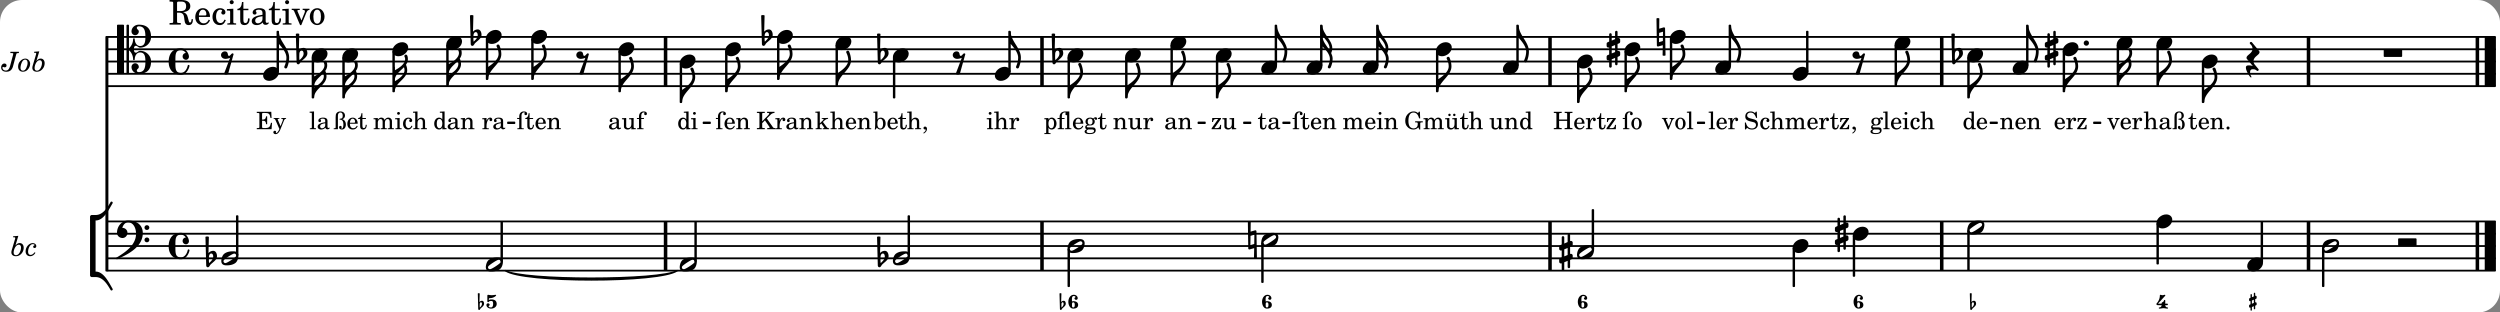 <svg xmlns="http://www.w3.org/2000/svg" xmlns:xlink="http://www.w3.org/1999/xlink" width="1192.8" height="149.1" viewBox="0 0 568 71"><rect x="0" y="0" width="568" height="71" fill="#808080" stroke="none"/><rect width="100%" height="100%" fill="#fff" rx="5"/><defs><path id="a" d="M1.766-1.281c-.47 0-.016-1.016-.97-1.016-.468 0-.858.36-.858.828 0 .5.453.86.984.86.36 0 .703-.094 1.062-.22L.61 2.798c.141.11.313.156.47.156a.7.7 0 0 0 .468-.156l1.25-4.5c-.047-.078-.14-.156-.25-.156-.25 0-.531.578-.781.578m0 0"/><path id="d" d="M1.203 8.016c0 .203.172.343.344.343a.32.32 0 0 0 .297-.187c.297-.719.468-1.5.468-2.281C2.313 3.703 0 2.17 0 0h-.281v2.797H0c.719.828 1.688 1.984 1.688 3.094 0 1.187-.485 1.968-.485 2.125m0 0"/><path id="e" d="M.578-.406v1.61l-.328.124a.41.41 0 0 0-.25.375v.469a.4.4 0 0 0 .406.39c.078 0 .125-.015.172-.03v1.374a.28.28 0 0 0 .281.281c.157 0 .297-.125.297-.28v-1.61l.766-.328v1.375c0 .172.14.297.297.297s.265-.125.265-.297V1.75l.344-.156a.39.39 0 0 0 .25-.36V.766c0-.22-.203-.391-.406-.391-.078 0-.125.016-.188.031v-1.61l.344-.124a.43.43 0 0 0 .25-.375v-.469c0-.219-.203-.39-.406-.39-.078 0-.125.015-.188.03v-1.374c0-.156-.109-.281-.265-.281s-.297.125-.297.28v1.61l-.766.328v-1.375A.297.297 0 0 0 .86-3.64c-.156 0-.28.125-.28.297v1.594l-.329.156c-.156.047-.25.203-.25.36v.468a.4.4 0 0 0 .406.391c.078 0 .125-.016.172-.031m1.344-.547V.64l-.766.312V-.64Zm0 0"/><path id="f" d="M2.219-1.594C1.109-1.594 0-.64 0 .375c0 .719.563 1.219 1.375 1.219 1.11 0 2.219-.953 2.219-1.969 0-.719-.563-1.219-1.375-1.219m0 0"/><path id="s" d="M.406-.328c.016-.39.188-.766.532-.766.296 0 .437.344.437.688 0 .61-.484 1.062-.922 1.484A3.3 3.3 0 0 1 .391.391V.28Zm-.625 1.937c0 .22.157.422.36.422.343 0 .422-.406.656-.64C1.39.813 2.234.344 2.234-.484c0-.61-.296-1.22-.843-1.22a1.41 1.41 0 0 0-1.094.517L.39-4.876A.85.85 0 0 0 0-4.969a.85.85 0 0 0-.39.094Zm0 0"/><path id="t" d="M3.375-.656a.4.4 0 0 1-.11.281C3-.047 1.329 1.078.923 1.078A.42.42 0 0 1 .5.656C.5.562.547.453.61.375.89.047 2.546-1.078 2.952-1.078a.42.42 0 0 1 .422.422m-.719-.938c-.484 0-1.25.047-1.89.485C.109-.672 0 .359 0 .594c0 1 .89 1 1.234 1 .47 0 1.25-.047 1.891-.485.656-.437.766-1.468.766-1.703 0-1-.891-1-1.235-1m0 0"/><path id="u" d="M1.875-7.516c0 .141.469.797.469 1.829 0 1.203-1.328 2.218-2.344 2.89h-.281V0H0c0-2.266 2.969-3.422 2.969-5.687 0-.688-.172-1.375-.438-2a.34.34 0 0 0-.297-.172c-.171 0-.359.14-.359.343m0 0"/><path id="A" d="M1.203 9.406c0 .203.172.344.344.344.125 0 .234-.047.297-.172.297-.64.468-1.328.468-2.015 0-.47-.14-.891-.328-1.297.157-.328.25-.72.25-1.078C2.234 3.218 0 1.967 0 0h-.281v5.578H0V4.75c.719.734 1.688 1.781 1.688 2.813 0 1.046-.485 1.703-.485 1.843m.375-3.844C.906 4.548 0 3.61 0 2.376c.703.75 1.625 1.781 1.625 2.813q0 .188-.047.375m0 0"/><path id="E" d="M-.094-4.187 0 1.952c0 .125.11.219.234.219.016 0 .032.015.063 0l1.047-.297-.047 2.313a.6.6 0 0 0 .328.093.67.67 0 0 0 .344-.093l-.11-6.141c0-.125-.109-.219-.234-.219-.016 0-.031-.015-.062 0L.53-1.875l.031-2.312a.615.615 0 0 0-.656 0m1.485 3L1.359.922l-.875.265.032-2.109Zm0 0"/><path id="G" d="M3.984 0c.11 0 .204-.094.204-.203v-1.344a.207.207 0 0 0-.204-.203H.204A.207.207 0 0 0 0-1.547v1.344C0-.093.094 0 .203 0Zm0 0"/><path id="I" d="M0-2.297v-.219C0-3.812 1.203-4.578 2.078-5.5c.078.219.125.453.125.688C2.203-3.734.953-2.86 0-2.297m2.172-5.719c0 .125.172.313.172.688 0 1.11-1.328 1.984-2.344 2.531v-.781h-.281V0H0c0-2 2.813-2.812 2.813-4.812 0-.422-.094-.86-.282-1.25.266-.36.438-.782.438-1.266 0-.219-.031-1.031-.438-1.031a.35.35 0 0 0-.36.343m0 0"/><path id="L" d="M0 0a.593.593 0 1 0 1.187 0A.593.593 0 0 0 0 0m0 0"/><path id="N" d="M-.156-.844c0 .094.031.203.125.297L1.28 1.016A3.4 3.4 0 0 0 .375.875c-.469 0-.672.125-.672.516 0 .78.953 2.234 1.14 2.234A.134.134 0 0 0 .97 3.5c0-.062-.313-.406-.313-1.047 0-.484.172-.703.672-.703.688 0 .797.39 1 .39a.29.29 0 0 0 .281-.28c0-.048-.03-.11-.078-.173L1.75.75a1.27 1.27 0 0 1-.312-.828c0-1.078 1.359-1.39 1.359-2.047a.47.47 0 0 0-.11-.297L1.064-4.375a.28.28 0 0 0-.204-.078c-.14 0-.28.125-.28.266 0 .046.03.109.062.171l.265.282c.203.234.297.547.297.828 0 1.078-1.36 1.39-1.36 2.062m0 0"/><path id="R" d="M6.25 1.39c0 .313.234.548.547.548a.543.543 0 0 0 .547-.547.54.54 0 0 0-.547-.532.53.53 0 0 0-.547.532m0-2.78a.53.53 0 0 0 .547.53.54.54 0 0 0 .547-.53.543.543 0 0 0-.547-.548.534.534 0 0 0-.547.547M2.547-3C1.094-3 0-1.703 0-.219 0 .453.578.97 1.25.97c.625 0 1.125-.531 1.125-1.188 0-.61-.516-1.11-1.125-1.11h-.047c.219-.718.656-1.25 1.344-1.25 1.156 0 1.781 1.282 1.781 2.579 0 2.5-2.281 4.14-4.469 5.438-.047.046-.078.109-.078.14 0 .125.11.219.219.219a.2.2 0 0 0 .14-.063C2.954 4.5 5.86 2.797 5.86-.14 5.86-1.984 4.5-3 2.546-3m0 0"/><path id="S" d="M2.797-3C.203-3 0-.719 0 0c0 2.063 1.219 3 2.797 3C4.234 3 4.734 1.172 4.734.984c0-.125-.093-.218-.203-.218a.2.2 0 0 0-.203.172c-.187.843-.719 1.64-1.531 1.64-1.203 0-1.266-.86-1.266-2.172v-.812c0-1.313.063-2.172 1.266-2.172.469 0 .844.25 1.11.64-.454.016-.735.391-.735.782 0 .515.453.765.765.765.36 0 .672-.328.672-.718C4.61-1.641 4.063-3 2.797-3m0 0"/><path id="ab" d="M4.875-3.672a.25.25 0 0 0-.219.14C3.844-2.124 2.86-.624 1.281-.624h-.86A.42.42 0 0 0 0-.203v.828h1.281c1.782 0 2.922-2.312 3.828-3.89.032-.047.047-.079.047-.126a.28.28 0 0 0-.281-.28m0 0"/><path id="ac" d="M5.156 3.39c0-.046-.015-.078-.047-.124C4.203 1.688 3.063-.625 1.281-.625H0v.828a.42.42 0 0 0 .422.422h.86c1.577 0 2.562 1.5 3.374 2.906.047.094.14.14.219.14a.28.28 0 0 0 .281-.28m0 0"/><path id="ah" d="M3.984 1.75c.11 0 .204-.094.204-.203V.203A.207.207 0 0 0 3.984 0H.204A.207.207 0 0 0 0 .203v1.344c0 .11.094.203.203.203Zm0 0"/><path id="ai" d="M3.844 0c0-.234 0-.781.453-.781.312 0 .578.422.937.422 1.375 0 2.5-1.078 2.5-2.438 0-1.844-.937-2.781-2.78-2.781-.891 0-1.657.656-1.657 1.547 0 .453.375.843.828.843s.828-.39.828-.843c0-.407-.453-.438-.453-.844 0-.203.219-.328.453-.328 1.266 0 1.5.984 1.5 2.406 0 1.203-.172 2.063-1.219 2.063-.75 0-1.203-.75-1.203-1.563a.19.19 0 0 0-.187-.187.19.19 0 0 0-.188.187c0 .797-.344 1.547-.937 2.078V-5.39a.18.18 0 0 0-.188-.187H2.36c-.109 0-.203.078-.203.187V5.391c0 .109.094.187.203.187h.172a.18.18 0 0 0 .188-.187V.219c.594.531.937 1.281.937 2.078 0 .11.094.187.188.187a.19.19 0 0 0 .187-.187c0-.813.453-1.563 1.203-1.563 1.047 0 1.22.86 1.22 2.063 0 1.422-.235 2.406-1.5 2.406-.235 0-.454-.125-.454-.328 0-.406.453-.437.453-.844 0-.453-.375-.843-.828-.843s-.828.39-.828.843c0 .89.765 1.547 1.656 1.547 1.844 0 2.781-.937 2.781-2.781 0-1.36-1.125-2.438-2.5-2.438-.359 0-.625.422-.937.422-.453 0-.453-.547-.453-.781M1.39 5.578c.109 0 .203-.078.203-.187V-5.391c0-.109-.094-.187-.203-.187H.203c-.11 0-.203.078-.203.187V5.391c0 .109.094.187.203.187Zm0 0"/><path id="b" d="m1.094-2.547-.953.063v.234h.203c.203 0 .234.031.234.266v1.562c0 .094-.015.125-.031.14-.031.063-.14.079-.375.079H.14V0h1.39v-.203h-.015c-.375 0-.422-.031-.422-.234v-.797c0-.282.031-.516.093-.641.125-.25.36-.422.594-.422.157 0 .313.078.39.188.095.125.126.28.126.547v1.14c0 .094-.016.125-.031.14-.047.063-.157.079-.391.079h-.016V0H3.25v-.203h-.031c-.36 0-.406-.031-.406-.234v-1.094c0-.39-.016-.5-.11-.672-.14-.266-.422-.422-.75-.422-.344 0-.625.156-.86.516Zm0 0"/><path id="c" d="M2.547-1.234c0-.813-.469-1.391-1.125-1.391-.703 0-1.234.594-1.234 1.422 0 .766.5 1.281 1.234 1.281.531 0 .89-.25 1.125-.765l-.188-.11c-.234.422-.468.578-.828.578-.281 0-.484-.11-.625-.36-.094-.155-.14-.359-.14-.655ZM.78-1.47c0-.172.016-.281.078-.437.11-.328.282-.485.547-.485.328 0 .547.282.547.735 0 .14-.047.187-.219.187Zm0 0"/><path id="g" d="M1.078-.406c-.312 0-.328-.016-.39-.047C.656-.47.625-.531.625-.593c0-.173.14-.235.516-.25.515-.016.593-.016.78-.11.329-.14.5-.422.5-.781a.8.8 0 0 0-.187-.547c.094-.094.141-.125.188-.125.015 0 .047.015.047.078.031.125.11.203.25.203s.25-.125.25-.266c0-.187-.156-.312-.36-.312-.187 0-.28.047-.53.281a1.07 1.07 0 0 0-.673-.203c-.656 0-1.078.36-1.078.906 0 .313.172.594.453.735-.36.078-.515.234-.515.547 0 .234.109.375.359.468-.328.125-.5.297-.5.516 0 .172.11.312.281.406.219.11.485.156.875.156.907 0 1.36-.28 1.36-.859 0-.281-.125-.5-.313-.578C2.172-.391 2-.406 1.625-.406Zm.313-1.985c.343 0 .53.235.53.657s-.202.687-.546.687-.547-.266-.547-.672c0-.437.203-.672.563-.672M1.344.063c.453 0 .484 0 .562.015.235.016.36.14.36.313 0 .312-.36.5-.97.5C.845.89.579.75.579.5c0-.172.094-.297.36-.437Zm0 0"/><path id="h" d="m1.11-4.031-1 .062v.235h.265c.203 0 .234.03.234.265v3.047c-.015.094-.015.125-.046.14-.032.063-.141.079-.375.079H.156V0h1.407v-.203H1.53c-.36 0-.422-.031-.422-.234Zm0 0"/><path id="i" d="m1.125-2.547-1.031.063v.234h.281c.203 0 .234.031.234.266v1.562c0 .094 0 .125-.03.14-.032.063-.141.079-.376.079H.172V0h1.406v-.203h-.031c-.375 0-.422-.031-.422-.234Zm-.25-1.36a.317.317 0 0 0-.328.313c0 .172.14.313.312.313.188 0 .329-.14.329-.313a.313.313 0 0 0-.313-.312m0 0"/><path id="j" d="M2.11-.797c-.172.39-.36.547-.641.547-.438 0-.703-.406-.703-1.047 0-.656.265-1.094.672-1.094.156 0 .296.079.296.157 0 .015 0 .03-.03.062-.079.11-.11.172-.11.25 0 .188.14.313.328.313.203 0 .344-.157.344-.375 0-.375-.375-.641-.86-.641-.718 0-1.218.578-1.218 1.39 0 .782.468 1.313 1.14 1.313.484 0 .766-.219 1-.797Zm0 0"/><path id="k" d="M1.094-4.031.078-3.97v.235h.266c.203 0 .234.03.234.265v3.063c0 .078-.015.11-.031.125-.031.062-.14.078-.375.078H.14V0h1.39v-.203h-.015c-.375 0-.422-.031-.422-.234v-.797c0-.282.031-.516.093-.641.125-.25.36-.422.594-.422.157 0 .313.078.39.188.095.125.126.28.126.562v1.14c0 .079-.016.11-.031.126-.047.062-.157.078-.391.078h-.016V0H3.25v-.203h-.031c-.36 0-.406-.031-.406-.234v-1.094c0-.39-.016-.5-.11-.672-.14-.281-.422-.422-.75-.422-.344 0-.61.156-.86.516Zm0 0"/><path id="m" d="M2.984-3.984h-.203l-.219.328c-.265-.25-.609-.375-1-.375-.718 0-1.187.453-1.187 1.14 0 .594.297.891 1.094 1.11l.515.125c.407.11.454.11.563.203.172.125.25.297.25.516a.67.67 0 0 1-.25.546c-.172.157-.36.22-.656.22-.407 0-.688-.126-.953-.407-.22-.25-.344-.516-.422-.938H.28L.297.047h.219l.25-.375c.359.297.656.406 1.14.406.813 0 1.328-.469 1.328-1.203 0-.344-.109-.625-.328-.828-.156-.14-.375-.234-.812-.344l-.578-.156c-.485-.125-.72-.344-.72-.672 0-.375.313-.64.782-.64.375 0 .688.156.906.468.157.235.266.453.329.735h.234Zm0 0"/><path id="n" d="m1.094-2.547-.969.063v.234h.219c.219 0 .234.031.234.266v1.562c0 .094 0 .125-.031.14-.031.063-.14.079-.375.079H.156V0h1.375v-.203h-.015c-.36 0-.422-.031-.422-.234v-1.016c0-.484.281-.844.625-.844.312 0 .468.219.468.672v1.219c0 .062 0 .11-.03.125-.032.062-.141.078-.376.078H1.75V0h1.39v-.203h-.015c-.375 0-.422-.031-.422-.234v-.97c0-.546.25-.89.64-.89.298 0 .454.235.454.735v1.14c0 .078 0 .125-.031.14-.032.063-.141.079-.375.079h-.032V0H4.75v-.203h-.031c-.36 0-.407-.031-.407-.234v-1.235c0-.344-.03-.469-.171-.64a.8.8 0 0 0-.641-.313c-.36 0-.625.156-.86.547a.76.76 0 0 0-.75-.547c-.343 0-.577.156-.796.5Zm0 0"/><path id="o" d="m1.078-2.547-.969.063v.234h.235c.203 0 .234.031.234.266v1.562c-.015.094-.015.125-.031.14C.5-.218.39-.202.157-.202H.14V0h1.453v-.203H1.5c-.375 0-.422-.031-.422-.234v-.297c.016-.907.344-1.61.766-1.641a.34.34 0 0 0-.094.25c0 .172.125.297.297.297.203 0 .328-.14.328-.36 0-.265-.187-.437-.469-.437-.343 0-.64.266-.828.75Zm0 0"/><path id="p" d="M1.063-2.547v-1.078h-.22c-.062.703-.296 1.063-.75 1.094v.219h.454v1.39c0 .39.015.516.062.64.094.235.313.36.625.36.5 0 .813-.375.813-.953V-1h-.235q-.023.75-.421.75c-.125 0-.235-.062-.282-.156q-.045-.117-.046-.422v-1.485h.796v-.234Zm0 0"/><path id="q" d="M2.344-2.547H.359l-.046.922H.53c.047-.484.266-.687.703-.687h.47L.218-.203V0h2.125l.031-.984h-.219c-.047.547-.265.75-.75.75H.844l1.5-2.125Zm0 0"/><path id="r" d="M.469 1c.5-.328.719-.672.719-1.047 0-.328-.172-.547-.438-.547-.203 0-.36.14-.36.328 0 .204.141.329.376.329h.093q.047 0 .047.046C.906.33.72.594.344.844Zm0 0"/><path id="v" d="M2.078.031 3.031 0v-.234h-.094c-.312-.016-.343-.047-.343-.407v-3.39l-1.078.062v.235h.328c.203 0 .234.03.234.265v1.25c-.203-.281-.437-.406-.75-.406-.625 0-1.094.594-1.094 1.375S.688.078 1.328.078c.344 0 .578-.14.75-.469Zm-.64-2.36c.218 0 .437.157.53.407.079.172.11.39.11.656 0 .641-.25 1.047-.656 1.047-.375 0-.61-.36-.61-.968 0-.329.032-.563.094-.75.094-.25.297-.391.532-.391m0 0"/><path id="x" d="M3.188-1.89v1.218c0 .281 0 .281-.032.344-.031.047-.14.078-.453.078H2.61V0h1.782v-.25h-.094c-.313 0-.406-.031-.453-.078-.031-.063-.031-.063-.031-.344v-2.61c0-.28 0-.28.03-.327.048-.063.141-.079.454-.079h.094v-.265H2.625v.265h.078c.313 0 .406.016.453.079.031.046.031.046.031.328v1.094H1.36v-1.094c0-.281 0-.281.047-.328.032-.063.14-.079.453-.079h.094v-.265H.156v.265H.25c.313 0 .422.016.469.079.031.046.031.046.031.328v2.61c0 .265 0 .28-.031.343C.672-.281.563-.25.25-.25H.156V0h1.797v-.25H1.86c-.312-.016-.421-.031-.453-.078-.047-.063-.047-.063-.047-.344V-1.89Zm0 0"/><path id="y" d="M3.563-3.984h-.22l-.202.328c-.36-.281-.61-.375-1-.375-.438 0-.766.125-1.125.406-.532.438-.782.984-.782 1.719 0 .562.157 1.031.485 1.375.328.39.828.61 1.36.61.452 0 .78-.142 1.14-.5l.203.5h.219v-1.204c0-.281 0-.297.046-.344.047-.062.141-.078.454-.078h.078v-.25H2.484v.25h.11c.453 0 .484.031.484.344 0 .234-.031.437-.11.578-.124.266-.484.453-.827.453-.36 0-.72-.187-.907-.453-.187-.312-.28-.687-.28-1.281 0-1.219.405-1.875 1.155-1.875.625 0 1.063.453 1.282 1.328h.234Zm0 0"/><path id="z" d="m2.25.031 1-.031v-.234h-.14c-.313-.016-.344-.047-.344-.407v-1.906l-1.032.063v.234h.282c.203 0 .234.031.234.266v.672c0 .312-.031.5-.11.671a.63.63 0 0 1-.609.391c-.156 0-.312-.062-.375-.172-.078-.11-.078-.156-.078-.453v-1.672l-.969.063v.234h.22c.202 0 .233.031.233.266v1.187c0 .281.016.406.094.531.156.22.422.344.75.344.36 0 .61-.14.844-.5ZM1.094-3.516a.274.274 0 0 0-.266.266c0 .156.125.281.266.281a.28.28 0 0 0 .281-.281c0-.14-.125-.266-.281-.266m1.094 0a.274.274 0 0 0-.266.266c0 .156.125.281.266.281a.28.28 0 0 0 .28-.281c0-.156-.124-.266-.28-.266m0 0"/><path id="B" d="m2.25.031 1-.031v-.234h-.14c-.313-.016-.344-.047-.344-.407v-1.906l-1.032.063v.234h.282c.203 0 .234.031.234.266v.672c0 .312-.031.5-.11.671a.63.63 0 0 1-.609.391c-.156 0-.312-.062-.375-.172-.078-.11-.078-.156-.078-.453v-1.672l-.969.063v.234h.22c.202 0 .233.031.233.266v1.187c0 .281.016.406.094.531.156.22.422.344.75.344.36 0 .61-.14.844-.5Zm0 0"/><path id="C" d="M1.61-.656.983-2.11C.97-2.156.97-2.188.97-2.22c0-.094.062-.14.297-.14h.062v-.188H.047v.188h.047c.203 0 .281.062.36.25L1.39.078h.187l.781-1.922c.157-.36.282-.484.5-.515h.032v-.188H1.797v.188h.078c.188 0 .297.078.297.203 0 .062-.016.14-.063.219Zm0 0"/><path id="D" d="M1.375-2.625c-.672 0-1.187.594-1.187 1.36 0 .75.53 1.343 1.187 1.343.656 0 1.172-.594 1.172-1.36 0-.75-.516-1.343-1.172-1.343m0 .234c.39 0 .594.391.594 1.11 0 .734-.203 1.125-.594 1.125-.406 0-.61-.39-.61-1.11q0-1.125.61-1.125m0 0"/><path id="F" d="M1.61-.203h-.094c-.36 0-.422-.031-.422-.234V-2.86c0-.282.015-.453.062-.563.094-.25.282-.39.5-.39.11 0 .188.03.188.093 0 .016 0 .031-.032.078a.3.3 0 0 0-.046.172c0 .156.125.281.297.281.187 0 .312-.124.312-.328 0-.312-.281-.515-.719-.515-.375 0-.656.125-.86.406-.155.234-.218.469-.218.906v.172H.11v.235h.47v1.89c0 .078 0 .11-.032.14-.031.063-.14.079-.375.079H.156V0H1.61Zm0 0"/><path id="J" d="M2.469-1.766c0-.343-.063-.515-.219-.64-.172-.156-.437-.219-.797-.219-.61 0-1.062.281-1.062.688 0 .203.125.328.312.328.172 0 .297-.11.297-.282a.47.47 0 0 0-.078-.218C.89-2.156.875-2.156.875-2.188c0-.109.219-.203.484-.203.172 0 .375.047.454.125.109.094.14.22.14.47v.218c-.562.094-.75.14-1.016.25-.468.172-.703.422-.703.766 0 .39.313.64.797.64.375 0 .719-.156.953-.422.094.266.22.375.485.375.25 0 .5-.156.5-.312 0-.031-.016-.063-.047-.063s-.047 0-.094.016c-.078.031-.11.047-.14.047-.157 0-.22-.11-.22-.375Zm-.516.672c0 .328-.016.407-.11.547a.76.76 0 0 1-.624.344c-.25 0-.422-.188-.422-.438 0-.218.11-.39.36-.5.155-.078.374-.14.796-.203Zm0 0"/><path id="K" d="M.594-.672v.25c-.016.094-.016.125-.031.14-.047.063-.141.079-.375.079H.156V0h.953v-3.047c0-.484.204-.75.563-.75.344 0 .531.25.531.735 0 .484-.156.671-.531.671h-.047c-.094 0-.156.063-.156.125 0 .079.047.11.156.11.188.015.219.015.297.062.281.125.437.453.437 1.031 0 .563-.156.938-.359.938-.062 0-.11-.031-.11-.094 0-.031 0-.031.048-.11.03-.046.03-.093.03-.14 0-.156-.124-.281-.296-.281s-.297.125-.297.328c0 .313.25.5.656.5.531 0 .89-.469.89-1.14 0-.36-.124-.704-.327-.922-.11-.125-.235-.188-.453-.266.406-.219.578-.453.578-.828 0-.578-.406-.953-1.047-.953-.375 0-.688.14-.875.39-.156.235-.203.438-.203.938Zm0 0"/><path id="M" d="M.75-.61a.347.347 0 0 0-.344.344c0 .188.156.344.344.344a.347.347 0 0 0 .344-.344.347.347 0 0 0-.344-.343m0 0"/><path id="P" d="M1.094-2.547v-.312c0-.282.015-.453.062-.563.094-.25.282-.39.5-.39.11 0 .188.03.188.093 0 .016 0 .031-.032.078a.3.3 0 0 0-.046.172c0 .156.125.281.297.281.187 0 .312-.124.312-.328 0-.312-.281-.515-.719-.515-.375 0-.656.125-.86.406-.155.234-.218.469-.218.906v.172H.11v.235h.47v1.89c0 .078 0 .11-.032.14-.031.063-.14.079-.375.079H.156V0H1.61v-.203h-.093c-.36 0-.422-.031-.422-.234v-1.875h.61v-.235Zm0 0"/><path id="aj" d="M3.453-3.953H.156v.265H.25c.313 0 .422.016.469.079.031.046.031.046.031.328v2.61c0 .28 0 .28-.031.343C.672-.281.563-.25.25-.25H.156V0h3.36l.109-1.453h-.234C3.17-.484 2.953-.281 2.109-.25H1.75c-.328-.016-.406-.078-.39-.266v-1.406h.109c.562-.016.765.188.797.797h.25v-1.797h-.25c-.047.531-.25.75-.766.75h-.14v-1.25c0-.219.046-.265.343-.265h.281c.907-.016 1.125.187 1.297 1.14h.235Zm0 0"/><path id="ak" d="m1.64-.687-.593-1.407C1.016-2.156 1-2.188 1-2.204c0-.108.078-.155.266-.155h.109v-.188H.078v.188h.047c.188.015.266.062.375.297l.89 2.03-.093.188C1.109.563.844.86.672.86.625.86.578.844.578.797c0 0 .016-.016.016-.047C.609.703.625.656.625.61.625.468.515.36.344.36a.334.334 0 0 0-.328.343c0 .25.203.422.5.422.28 0 .53-.14.75-.437.172-.22.28-.454.515-1.047l.625-1.547c.125-.313.25-.438.469-.453h.031v-.188H1.812v.188h.079c.218 0 .297.062.297.203a.7.7 0 0 1-.047.219Zm0 0"/><path id="al" d="m1.094-2.547-.938.063v.234h.188c.219 0 .234.031.234.266V.688c0 .078 0 .109-.031.14C.516.875.407.906.172.906H.156v.203h1.422V.906h-.062c-.36-.015-.422-.031-.422-.234V-.36c.187.312.39.437.734.437.328 0 .594-.14.797-.406a1.7 1.7 0 0 0 .297-.953c0-.36-.11-.688-.313-.953-.203-.266-.453-.391-.75-.391-.343 0-.562.14-.765.469Zm.656.219c.39 0 .61.375.61 1.015 0 .704-.22 1.094-.626 1.094-.39 0-.64-.406-.64-1.031 0-.687.25-1.078.656-1.078m0 0"/><path id="am" d="M2.766-4.031H2C1.063-4.063.531-3.578.563-2.72v.172h-.47v.235h.47v1.89c0 .078 0 .11-.032.14-.031.063-.14.079-.375.079H.141V0h1.453v-.203H1.5c-.375 0-.422-.031-.422-.234v-1.875h.61v-.235h-.61v-.312c0-.282.031-.453.078-.563.11-.25.328-.39.61-.39.109 0 .203.046.203.093v.047c-.078.094-.094.156-.094.235 0 .156.11.265.266.265.046 0 .062 0 .125-.015v2.78c-.016.079-.016.11-.047.126-.031.062-.14.078-.375.078h-.032V0h1.422v-.203h-.046c-.36 0-.422-.031-.422-.234Zm0 0"/><path id="an" d="M1.094-1.328v-2.703L.078-3.97v.235h.266c.203 0 .234.03.234.265v3.063c-.015.078-.015.11-.031.125C.5-.22.407-.203.172-.203H.14V0h1.39v-.203H1.5c-.36 0-.406-.031-.406-.234v-.547l.328-.313.656.906c.016.047.031.079.031.094 0 .078-.062.094-.234.094h-.11V0h1.438v-.203c-.297-.016-.406-.094-.625-.375l-.781-1.063.25-.234c.312-.312.547-.437.922-.484v-.188H1.53v.188h.172c.172 0 .25.046.25.109s-.031.125-.125.219Zm0 0"/><path id="ao" d="m.984-4.031-.937.062v.235h.187c.204 0 .235.03.235.265v2.14C.469-.578.438-.155.375.079h.203l.266-.422c.234.282.484.422.828.422.672 0 1.172-.578 1.172-1.375 0-.781-.453-1.328-1.11-1.328-.343 0-.546.11-.75.422Zm.641 1.672c.422 0 .64.406.64 1.125 0 .687-.218 1.078-.624 1.078-.422 0-.688-.39-.688-1.063 0-.734.235-1.14.672-1.14m0 0"/><path id="ap" d="M1.375-1.781v-1.5c0-.281 0-.281.031-.328.032-.063.14-.079.453-.079h.11v-.265H.172v.265h.094c.312 0 .406.016.453.079.031.046.031.062.031.328v2.61c0 .265 0 .28-.031.343-.047.047-.14.078-.453.078H.172V0h1.797v-.25h-.11c-.312-.016-.406-.031-.453-.078-.031-.063-.031-.063-.031-.344v-.703L2-2l.953 1.39c.094.126.11.173.11.22 0 .093-.11.14-.376.14h-.171V0H4.39v-.25h-.11c-.312-.016-.36-.047-.531-.281L2.422-2.437l.828-.813a1.26 1.26 0 0 1 .922-.437v-.266H2.484v.265h.141c.25 0 .344.047.344.157 0 .078-.11.234-.266.39Zm0 0"/><path id="l" d="M1.297-1.422c.281 0 .344.25.344.578 0 .344-.063.578-.344.578s-.281-.25-.281-.578 0-.578.28-.578m-.281-.187c0-.141-.016-.297-.016-.453 0-.422.047-.797.422-.797.187 0 .375.062.375.218 0 .141-.219.141-.219.282 0 .203.172.359.375.359s.36-.156.36-.36c0-.453-.407-.78-.891-.78-.75 0-1.234.765-1.234 1.578C.188-.782.578 0 1.297 0c.64 0 1.11-.25 1.11-.844 0-.578-.47-.843-1.11-.843a.54.54 0 0 0-.281.078m0 0"/><path id="w" d="M.594-1.031c.015-.203.094-.407.281-.407.156 0 .219.188.219.375 0 .329-.235.594-.469.829C.594-.36.594-.484.594-.61ZM.25 0c0 .156.063.313.188.313.203 0 .234-.235.359-.36.328-.328.781-.594.781-1.062 0-.344-.156-.672-.453-.672a.74.74 0 0 0-.594.297l.063-1.953A.43.43 0 0 0 .375-3.5a.36.36 0 0 0-.219.063Zm0 0"/><path id="H" d="M.922-3.14c-.078 0-.156.093-.156.203 0 .671-.313 1.312-.766 1.812-.016.016-.016.047-.016.078 0 .11.079.266.36.266h.828a.507.507 0 0 1-.5.515c-.094 0-.14.063-.14.125 0 .078.046.141.14.141.312 0 .61-.094.906-.094.313 0 .61.094.922.094.078 0 .125-.062.125-.14A.123.123 0 0 0 2.5-.267.507.507 0 0 1 2-.78h.438c.109 0 .156-.094.156-.172s-.047-.172-.156-.172H2v-.687c0-.11-.094-.157-.156-.157-.047 0-.094.016-.11.063-.03.078-.046.156-.093.234-.157.266-.47.156-.47.531v.016H.345L2-2.937c.016-.032.016-.047.016-.063 0-.062-.063-.14-.157-.14-.093 0-.28.093-.484.093-.187 0-.39-.094-.453-.094m0 0"/><path id="O" d="M.328-1.719v.735l-.187.078A.24.24 0 0 0 0-.703v.265c0 .126.11.22.219.22.047 0 .078 0 .11-.016v.547c0 .078.062.156.155.156A.17.17 0 0 0 .641.313V-.36l.437-.188V0c0 .094.078.156.156.156.094 0 .157-.062.157-.156v-.672l.187-.078a.215.215 0 0 0 .14-.203v-.266a.223.223 0 0 0-.218-.218c-.047 0-.078.015-.11.015v-.734l.188-.078c.094-.032.14-.11.14-.203v-.266a.223.223 0 0 0-.218-.219c-.047 0-.078.016-.11.031v-.546c0-.094-.062-.172-.156-.172-.078 0-.156.078-.156.172v.671l-.437.172v-.547a.17.17 0 0 0-.157-.156.157.157 0 0 0-.156.156v.688l-.187.078A.22.22 0 0 0 0-2.172v.25c0 .125.11.234.219.234.047 0 .078-.015.11-.03m.75-.312v.734l-.437.188v-.735Zm0 0"/><path id="Q" d="M.516-3.14c-.094 0-.172.093-.172.203v1.296c0 .11.094.172.187.172.266 0-.031-.265.797-.265.281 0 .328.359.328.687 0 .375-.125.781-.453.781-.266 0-.562-.046-.562-.265 0-.14.234-.172.234-.297A.38.38 0 0 0 .5-1.203c-.187 0-.36.172-.36.375 0 .5.516.828 1.063.828C1.86 0 2.47-.422 2.47-1.047c0-.687-.422-1.031-1.14-1.031h-.032c-.219 0-.453 0-.61.156v-.266c0-.093.094-.187.204-.187.906 0 1.453-.547 1.453-.625 0-.062-.063-.14-.156-.14-.016 0-.516.093-.844.093-.39 0-.782-.094-.828-.094m0 0"/><path id="T" d="M1.906-2.719h.453c.782.031 1.094.36 1.172 1.203l.047.407c.094.875.375 1.218.985 1.218.64 0 .937-.421.968-1.343h-.328c-.031.53-.125.765-.344.765-.171 0-.25-.14-.375-.672l-.125-.484c-.171-.719-.484-1.047-1.078-1.203 1.11-.14 1.64-.594 1.64-1.375 0-.89-.734-1.39-2.03-1.39H.203v.359h.14c.438.015.595.03.641.109.047.078.047.094.047.484v3.688c0 .39 0 .406-.047.484-.046.078-.203.11-.64.11h-.14V0H2.75v-.36h-.14c-.454 0-.594-.03-.657-.109-.047-.078-.047-.094-.047-.484Zm0-.36V-4.78c-.015-.422.032-.453.532-.453h.421c.766 0 1.11.328 1.11 1.03 0 .391-.094.704-.297.86-.188.172-.547.266-.906.266Zm0 0"/><path id="U" d="M3.61-1.75c0-1.156-.657-1.984-1.61-1.984-.984 0-1.734.859-1.734 2.03C.266-.608.969.11 2.016.11c.75 0 1.265-.359 1.593-1.093l-.28-.141c-.313.594-.642.828-1.157.828q-.586 0-.89-.516c-.141-.234-.204-.5-.188-.937Zm-2.516-.328a1.7 1.7 0 0 1 .11-.625c.171-.469.421-.688.796-.688.469 0 .781.407.781 1.032 0 .218-.078.28-.328.28Zm0 0"/><path id="V" d="M3-1.14c-.25.562-.516.78-.922.78-.61 0-1-.562-1-1.468 0-.953.375-1.563.953-1.563.235 0 .438.11.438.235q0 .023-.047.094c-.125.14-.156.218-.156.343 0 .266.187.438.468.438.266 0 .47-.219.47-.531 0-.516-.517-.922-1.22-.922-1 0-1.718.828-1.718 1.984C.266-.64.922.11 1.89.11c.687 0 1.078-.313 1.406-1.126Zm0 0"/><path id="W" d="M1.594-3.61.14-3.53v.344h.39c.297 0 .344.046.344.374v2.22C.859-.47.859-.423.828-.392c-.062.079-.203.11-.547.11H.234V0h2v-.281h-.046c-.516-.016-.594-.047-.594-.328Zm-.36-1.937a.453.453 0 0 0-.015.906.457.457 0 0 0 .468-.453.453.453 0 0 0-.453-.453m0 0"/><path id="X" d="M1.5-3.61v-1.53h-.312C1.109-4.14.766-3.626.14-3.579v.297h.64v1.984c0 .531.016.734.094.906.11.329.422.5.875.5.703 0 1.156-.515 1.156-1.343 0-.047 0-.094-.015-.172h-.328c-.016.687-.22 1.047-.61 1.047-.172 0-.328-.094-.375-.22C1.531-.687 1.5-.89 1.5-1.155v-2.125h1.14v-.328Zm0 0"/><path id="Y" d="M3.5-2.5c0-.484-.078-.734-.312-.922-.25-.203-.626-.312-1.126-.312-.874 0-1.515.422-1.515.984 0 .281.187.469.453.469.25 0 .422-.156.422-.39a.5.5 0 0 0-.125-.313c-.047-.063-.047-.079-.047-.11 0-.156.313-.297.688-.297.234 0 .515.079.64.188.14.125.203.312.203.656v.313c-.812.14-1.062.203-1.453.343-.672.25-.984.61-.984 1.094 0 .563.437.906 1.125.906C2 .11 2.484-.094 2.813-.5c.124.406.312.547.687.547.344 0 .703-.219.703-.438 0-.062-.031-.093-.078-.093-.031 0-.062 0-.11.03-.109.048-.156.048-.218.048-.219 0-.297-.14-.297-.531Zm-.719.953c0 .469-.031.578-.156.766a1.1 1.1 0 0 1-.89.484c-.36 0-.61-.25-.61-.61 0-.312.156-.546.5-.718.25-.11.547-.187 1.156-.281Zm0 0"/><path id="Z" d="m2.281-.937-.875-2.047a.4.4 0 0 1-.047-.172c0-.125.11-.172.422-.172h.11v-.281H.063v.28h.062c.297 0 .406.079.516.329L1.969.11h.265l1.11-2.72c.219-.515.406-.703.719-.718h.03v-.281H2.548v.28h.11c.265 0 .406.095.406.267A.9.9 0 0 1 3-2.734Zm0 0"/><path id="aa" d="M1.953-3.734C1-3.734.266-2.891.266-1.797.266-.734 1 .11 1.938.11s1.671-.843 1.671-1.921c0-1.063-.734-1.922-1.656-1.922m0 .343c.547 0 .844.563.844 1.579 0 1.03-.297 1.593-.86 1.593s-.859-.562-.859-1.578c0-1.062.297-1.594.875-1.594m0 0"/><path id="ad" d="M2-4.14h.188c.39 0 .484.03.484.156 0 .046-.031.156-.063.312l-.625 2.328C1.75-.484 1.484-.172.97-.172c-.422 0-.75-.281-.75-.64C.219-.922.28-1 .375-1c.031 0 .063 0 .078.016a.53.53 0 0 0 .297.078c.234 0 .39-.172.39-.422 0-.266-.187-.438-.484-.438-.406 0-.734.391-.734.891 0 .61.422.969 1.172.969.828 0 1.297-.406 1.531-1.266l.672-2.5c.094-.312.094-.328.14-.39.047-.047.172-.079.47-.079h.03l.032-.296H2.03Zm0 0"/><path id="ae" d="M1.672-2.89c-.406 0-.781.187-1.125.53S.03-1.577.03-1.062c0 .72.422 1.157 1.094 1.157.453 0 .813-.172 1.11-.5.343-.375.53-.86.53-1.313 0-.64-.5-1.172-1.093-1.172m-.031.234c.343 0 .547.281.547.765 0 .313-.126.797-.297 1.141-.203.422-.438.61-.766.61-.344 0-.547-.235-.547-.641 0-.516.219-1.203.469-1.547.172-.219.36-.328.594-.328m0 0"/><path id="af" d="M1.781-4.531.61-4.438l-.03.22h.14c.25 0 .36.062.36.202a.9.9 0 0 1-.063.266L.28-1.266a2 2 0 0 0-.078.485c0 .531.39.875 1 .875.469 0 .828-.156 1.172-.469.406-.39.625-.906.625-1.469 0-.625-.36-1.047-.906-1.047-.36 0-.625.157-.969.563Zm.11 2.015c.312 0 .5.25.5.641 0 .406-.125.813-.328 1.172-.235.39-.5.562-.813.562-.328 0-.531-.218-.531-.593 0-.391.14-.86.36-1.22.234-.374.5-.562.812-.562m0 0"/><path id="ag" d="M2.094-.812c-.313.406-.625.609-.922.609-.375 0-.578-.266-.578-.734 0-.438.14-.922.375-1.266.219-.313.437-.453.719-.453.187 0 .39.11.39.203q0 .07-.094.094c-.171.078-.234.156-.234.297 0 .171.14.296.328.296.219 0 .39-.187.39-.453 0-.375-.359-.672-.796-.672-.875 0-1.64.891-1.64 1.875 0 .672.406 1.11 1.062 1.11.453 0 .86-.266 1.172-.766Zm0 0"/></defs><path fill="none" stroke="#000" stroke-linecap="round" stroke-miterlimit="10" stroke-width=".423" d="M24.559 19.57h542.3M24.559 16.773h542.3M24.559 13.98h542.3M24.559 11.188h542.3M24.559 8.39h542.3"/><path fill="none" stroke="#000" stroke-miterlimit="10" stroke-width=".804" d="M441.16 19.57V8.39M441.16 61.488v-11.18M352.164 61.488v-11.18M352.164 19.57V8.39M151.215 19.57V8.39M524.492 19.57V8.39M151.215 61.488v-11.18"/><path fill="none" stroke="#000" stroke-miterlimit="10" stroke-width="2.539" d="M565.8 61.488v-11.18"/><path fill="none" stroke="#000" stroke-miterlimit="10" stroke-width=".804" d="M562.86 61.488v-11.18M524.492 61.488v-11.18"/><path fill="none" stroke="#000" stroke-miterlimit="10" stroke-width="2.539" d="M565.8 19.57V8.39"/><path fill="none" stroke="#000" stroke-miterlimit="10" stroke-width=".804" d="M562.86 19.57V8.39M236.742 61.488v-11.18M236.742 19.57V8.39"/><path fill="none" stroke="#000" stroke-linecap="round" stroke-miterlimit="10" stroke-width=".423" d="M24.559 61.488h542.3M24.559 58.691h542.3M24.559 55.898h542.3M24.559 53.105h542.3M24.559 50.309h542.3"/><use xlink:href="#a" x="420.946" y="13.98"/><use xlink:href="#b" x="454.309" y="29.35"/><use xlink:href="#c" x="457.71" y="29.35"/><use xlink:href="#b" x="460.432" y="29.35"/><path fill="none" stroke="#000" stroke-linecap="round" stroke-linejoin="round" stroke-miterlimit="10" stroke-width=".399" d="M421.145 62.684h.152v-9h-.152Zm0 0"/><path d="M421.145 62.688h.152v-9h-.152Zm0 0"/><use xlink:href="#d" x="393.301" y="5.796"/><use xlink:href="#e" x="416.894" y="53.104"/><use xlink:href="#f" x="430.448" y="9.789"/><use xlink:href="#g" x="424.851" y="29.35"/><use xlink:href="#h" x="427.742" y="29.35"/><use xlink:href="#c" x="429.443" y="29.35"/><use xlink:href="#i" x="432.164" y="29.35"/><use xlink:href="#j" x="433.865" y="29.35"/><use xlink:href="#k" x="436.246" y="29.35"/><use xlink:href="#l" x="420.946" y="70.117"/><use xlink:href="#f" x="420.946" y="53.104"/><use xlink:href="#m" x="396.158" y="29.35"/><use xlink:href="#j" x="399.73" y="29.35"/><use xlink:href="#k" x="402.112" y="29.35"/><use xlink:href="#n" x="405.513" y="29.35"/><use xlink:href="#c" x="410.445" y="29.35"/><use xlink:href="#o" x="413.167" y="29.35"/><use xlink:href="#p" x="415.717" y="29.35"/><use xlink:href="#q" x="417.758" y="29.35"/><use xlink:href="#r" x="420.48" y="29.35"/><path fill="none" stroke="#000" stroke-linecap="round" stroke-linejoin="round" stroke-miterlimit="10" stroke-width=".399" d="M407.48 65.016h.153V56.48h-.153Zm0 0"/><path d="M407.48 65.016h.153V56.48h-.153Zm0 0"/><use xlink:href="#f" x="407.283" y="16.775"/><path fill="none" stroke="#000" stroke-linecap="round" stroke-linejoin="round" stroke-miterlimit="10" stroke-width=".399" d="M410.535 16.195h.152V7.191h-.152Zm0 0"/><path d="M410.535 16.195h.152v-9h-.152Zm0 0"/><use xlink:href="#f" x="407.283" y="55.898"/><use xlink:href="#s" x="443.746" y="12.583"/><path fill="none" stroke="#000" stroke-linecap="round" stroke-linejoin="round" stroke-miterlimit="10" stroke-width=".399" d="M447.16 61.29h.152v-8.794h-.152Zm0 0"/><path d="M447.16 61.29h.149v-8.794h-.149Zm0 0"/><use xlink:href="#f" x="457.27" y="15.378"/><use xlink:href="#f" x="309.601" y="15.378"/><use xlink:href="#t" x="446.96" y="51.707"/><use xlink:href="#u" x="430.998" y="19.37"/><use xlink:href="#f" x="446.96" y="12.583"/><use xlink:href="#v" x="445.87" y="29.35"/><use xlink:href="#c" x="448.932" y="29.35"/><path fill="none" stroke="#000" stroke-linecap="round" stroke-linejoin="round" stroke-miterlimit="10" stroke-width=".399" d="M430.648 19.371h.149v-9h-.149Zm0 0"/><path d="M430.648 19.371h.149v-9h-.149Zm0 0"/><use xlink:href="#w" x="447.385" y="70.117"/><path fill="none" stroke="#000" stroke-linecap="round" stroke-linejoin="round" stroke-miterlimit="10" stroke-width=".399" d="M447.16 22.164h.152v-9h-.152Zm0 0"/><path d="M447.16 22.164h.149v-9h-.149Zm0 0"/><use xlink:href="#u" x="447.51" y="22.165"/><use xlink:href="#d" x="345.056" y="5.796"/><use xlink:href="#f" x="358.296" y="13.98"/><use xlink:href="#x" x="352.869" y="29.35"/><use xlink:href="#c" x="357.461" y="29.35"/><use xlink:href="#o" x="360.183" y="29.35"/><use xlink:href="#p" x="362.734" y="29.35"/><use xlink:href="#q" x="364.775" y="29.35"/><use xlink:href="#t" x="358.296" y="57.295"/><use xlink:href="#l" x="358.296" y="70.117"/><path fill="none" stroke="#000" stroke-linecap="round" stroke-linejoin="round" stroke-miterlimit="10" stroke-width=".399" d="M358.496 23.21h.152v-8.647h-.152Zm0 0"/><path d="M358.496 23.215h.149v-8.652h-.149Zm0 0"/><use xlink:href="#u" x="358.846" y="23.212"/><use xlink:href="#y" x="319.037" y="29.35"/><use xlink:href="#n" x="323.289" y="29.35"/><use xlink:href="#z" x="328.221" y="29.35"/><use xlink:href="#p" x="331.622" y="29.35"/><use xlink:href="#k" x="333.663" y="29.35"/><use xlink:href="#n" x="305.023" y="29.35"/><use xlink:href="#c" x="309.955" y="29.35"/><use xlink:href="#i" x="312.677" y="29.35"/><use xlink:href="#b" x="314.378" y="29.35"/><path fill="none" stroke="#000" stroke-linecap="round" stroke-linejoin="round" stroke-miterlimit="10" stroke-width=".399" d="M312.852 14.797h.152v-9h-.152Zm0 0"/><path d="M312.852 14.797h.152v-9h-.152Zm0 0"/><use xlink:href="#A" x="313.202" y="5.796"/><use xlink:href="#f" x="326.248" y="11.186"/><path fill="none" stroke="#000" stroke-linecap="round" stroke-linejoin="round" stroke-miterlimit="10" stroke-width=".399" d="M326.45 20.77h.148v-9.004h-.149Zm0 0"/><path d="M326.45 20.77h.148v-9h-.149Zm0 0"/><use xlink:href="#u" x="326.799" y="20.768"/><use xlink:href="#f" x="341.453" y="15.378"/><use xlink:href="#B" x="338.322" y="29.35"/><use xlink:href="#b" x="341.724" y="29.35"/><use xlink:href="#v" x="345.125" y="29.35"/><path fill="none" stroke="#000" stroke-linecap="round" stroke-linejoin="round" stroke-miterlimit="10" stroke-width=".399" d="M344.703 14.797h.152v-9h-.152Zm0 0"/><path d="M344.703 14.797h.152v-9h-.152Zm0 0"/><use xlink:href="#u" x="369.628" y="20.768"/><use xlink:href="#e" x="365.026" y="11.186"/><use xlink:href="#f" x="379.388" y="8.391"/><use xlink:href="#C" x="377.533" y="29.35"/><use xlink:href="#D" x="380.424" y="29.35"/><use xlink:href="#h" x="383.145" y="29.35"/><path fill="none" stroke="#000" stroke-linecap="round" stroke-linejoin="round" stroke-miterlimit="10" stroke-width=".399" d="M379.586 17.973h.152v-9h-.152Zm0 0"/><path d="M379.586 17.973h.152v-9h-.152Zm0 0"/><use xlink:href="#u" x="379.938" y="17.973"/><use xlink:href="#E" x="376.442" y="8.391"/><use xlink:href="#f" x="389.698" y="15.378"/><use xlink:href="#h" x="388.098" y="29.35"/><use xlink:href="#c" x="389.799" y="29.35"/><use xlink:href="#o" x="392.52" y="29.35"/><path fill="none" stroke="#000" stroke-linecap="round" stroke-linejoin="round" stroke-miterlimit="10" stroke-width=".399" d="M392.95 14.797h.152v-9h-.153Zm0 0"/><path d="M392.95 14.797h.152v-9h-.153Zm0 0"/><path fill="none" stroke="#000" stroke-linecap="round" stroke-linejoin="round" stroke-miterlimit="10" stroke-width=".399" d="M361.832 56.508h.152v-8.793h-.152Zm0 0"/><path d="M361.832 56.508h.148v-8.793h-.148Zm0 0"/><use xlink:href="#e" x="354.244" y="57.295"/><use xlink:href="#f" x="369.078" y="11.186"/><use xlink:href="#F" x="368.583" y="29.35"/><use xlink:href="#D" x="370.454" y="29.35"/><path fill="none" stroke="#000" stroke-linecap="round" stroke-linejoin="round" stroke-miterlimit="10" stroke-width=".399" d="M369.277 20.77h.153v-9.004h-.153Zm0 0"/><path d="M369.277 20.77h.153v-9h-.153Zm0 0"/><path fill="none" stroke="#000" stroke-linecap="round" stroke-linejoin="round" stroke-miterlimit="10" stroke-width=".338" d="M115.395 28.008h1.503v-.211h-1.503Zm0 0"/><path d="M115.395 28.008h1.503v-.211h-1.503Zm0 0"/><path fill="none" stroke="#000" stroke-linecap="round" stroke-linejoin="round" stroke-miterlimit="10" stroke-width=".339" d="M114.824 61.488c3.871 2.805 35.172 2.805 39.043 0-3.87 2.297-35.172 2.297-39.043 0m0 0"/><path d="M114.824 61.488c3.871 2.805 35.172 2.805 39.043 0-3.87 2.297-35.172 2.297-39.043 0"/><path fill="none" stroke="#000" stroke-linecap="round" stroke-linejoin="round" stroke-miterlimit="10" stroke-width=".338" d="M159.824 28.008h1.504v-.211h-1.504Zm0 0"/><path d="M159.824 28.008h1.504v-.211h-1.504Zm0 0"/><use xlink:href="#G" x="544.853" y="55.898"/><path fill="none" stroke="#000" stroke-linecap="round" stroke-linejoin="round" stroke-miterlimit="10" stroke-width=".338" d="M385.719 28.008h1.508v-.211h-1.508Zm0 0"/><path d="M385.719 28.008h1.508v-.211h-1.508Zm0 0"/><path fill="none" stroke="#000" stroke-linecap="round" stroke-linejoin="round" stroke-miterlimit="10" stroke-width=".338" d="M452.227 28.008h1.507v-.211h-1.507Zm0 0"/><path d="M452.227 28.008h1.507v-.211h-1.507Zm0 0"/><path fill="none" stroke="#000" stroke-linecap="round" stroke-linejoin="round" stroke-miterlimit="10" stroke-width=".338" d="M475.734 28.008h1.508v-.211h-1.508Zm0 0"/><path d="M475.734 28.008h1.508v-.211h-1.508Zm0 0"/><path fill="none" stroke="#000" stroke-linecap="round" stroke-linejoin="round" stroke-miterlimit="10" stroke-width=".338" d="M272.262 28.008h1.508v-.211h-1.508Zm0 0"/><path d="M272.262 28.008h1.508v-.211h-1.508Zm0 0"/><path fill="none" stroke="#000" stroke-linecap="round" stroke-linejoin="round" stroke-miterlimit="10" stroke-width=".338" d="M282.613 28.008h1.508v-.211h-1.508Zm0 0"/><path d="M282.613 28.008h1.508v-.211h-1.508Zm0 0"/><path fill="none" stroke="#000" stroke-linecap="round" stroke-linejoin="round" stroke-miterlimit="10" stroke-width=".338" d="M291.523 28.008h1.504v-.211h-1.504Zm0 0"/><path d="M291.523 28.008h1.504v-.211h-1.504Zm0 0"/><use xlink:href="#H" x="489.946" y="70.117"/><path fill="none" stroke="#000" stroke-linecap="round" stroke-linejoin="round" stroke-miterlimit="10" stroke-width=".399" d="M481.105 19.371h.153v-9h-.153Zm0 0"/><path d="M481.105 19.371h.153v-9h-.153Zm0 0"/><use xlink:href="#I" x="481.457" y="19.37"/><use xlink:href="#f" x="489.945" y="9.789"/><use xlink:href="#k" x="486.985" y="29.35"/><use xlink:href="#J" x="490.386" y="29.35"/><use xlink:href="#K" x="493.448" y="29.35"/><use xlink:href="#f" x="489.945" y="50.309"/><use xlink:href="#C" x="478.712" y="29.35"/><use xlink:href="#c" x="481.603" y="29.35"/><use xlink:href="#o" x="484.324" y="29.35"/><path fill="none" stroke="#000" stroke-linecap="round" stroke-linejoin="round" stroke-miterlimit="10" stroke-width=".399" d="M490.145 19.371h.152v-9h-.152Zm0 0"/><path d="M490.145 19.371h.152v-9h-.152Zm0 0"/><use xlink:href="#u" x="490.496" y="19.37"/><path fill="none" stroke="#000" stroke-linecap="round" stroke-linejoin="round" stroke-miterlimit="10" stroke-width=".399" d="M490.145 59.89h.152v-9h-.152Zm0 0"/><path d="M490.145 59.89h.152v-9h-.152Zm0 0"/><use xlink:href="#d" x="460.873" y="5.796"/><use xlink:href="#f" x="468.635" y="11.186"/><use xlink:href="#c" x="466.611" y="29.35"/><use xlink:href="#o" x="469.332" y="29.35"/><use xlink:href="#q" x="471.713" y="29.35"/><use xlink:href="#L" x="473.425" y="9.789"/><path fill="none" stroke="#000" stroke-linecap="round" stroke-linejoin="round" stroke-miterlimit="10" stroke-width=".399" d="M468.836 20.77h.152v-9.004h-.152Zm0 0"/><path d="M468.836 20.77h.148v-9h-.148Zm0 0"/><use xlink:href="#u" x="469.186" y="20.768"/><use xlink:href="#e" x="464.584" y="11.186"/><use xlink:href="#f" x="480.907" y="9.789"/><path fill="none" stroke="#000" stroke-linecap="round" stroke-linejoin="round" stroke-miterlimit="10" stroke-width=".399" d="M527.754 65.016h.148v-8.329h-.148Zm0 0"/><path d="M527.754 65.016h.148v-8.329h-.148Zm0 0"/><use xlink:href="#t" x="527.553" y="55.898"/><use xlink:href="#f" x="510.566" y="60.09"/><use xlink:href="#f" x="500.256" y="13.98"/><use xlink:href="#p" x="497.126" y="29.35"/><use xlink:href="#c" x="499.337" y="29.35"/><use xlink:href="#b" x="502.058" y="29.35"/><use xlink:href="#M" x="505.459" y="29.35"/><path fill="none" stroke="#000" stroke-linecap="round" stroke-linejoin="round" stroke-miterlimit="10" stroke-width=".399" d="M500.453 23.21h.152v-8.647h-.152Zm0 0"/><path d="M500.453 23.215h.152v-8.652h-.152Zm0 0"/><use xlink:href="#u" x="500.806" y="23.212"/><use xlink:href="#N" x="510.566" y="13.98"/><path fill="none" stroke="#000" stroke-linecap="round" stroke-linejoin="round" stroke-miterlimit="10" stroke-width=".399" d="M460.523 14.797h.149v-9h-.149Zm0 0"/><path d="M460.523 14.797h.149v-9h-.149Zm0 0"/><use xlink:href="#O" x="510.991" y="70.117"/><path fill="none" stroke="#000" stroke-linecap="round" stroke-linejoin="round" stroke-miterlimit="10" stroke-width=".399" d="M513.816 59.508h.153v-9h-.153Zm0 0"/><path d="M513.816 59.508h.153v-9h-.153Zm0 0"/><use xlink:href="#u" x="121.24" y="17.973"/><path fill="none" stroke="#000" stroke-linecap="round" stroke-linejoin="round" stroke-miterlimit="10" stroke-width=".399" d="M113.914 59.3h.152v-8.792h-.152Zm0 0"/><path d="M113.914 59.3h.152v-8.792h-.152Zm0 0"/><use xlink:href="#f" x="120.69" y="8.391"/><use xlink:href="#F" x="117.389" y="29.35"/><use xlink:href="#p" x="119.26" y="29.35"/><use xlink:href="#c" x="121.471" y="29.35"/><use xlink:href="#b" x="124.193" y="29.35"/><path fill="none" stroke="#000" stroke-linecap="round" stroke-linejoin="round" stroke-miterlimit="10" stroke-width=".399" d="M120.89 17.973h.15v-9h-.15Zm0 0"/><path d="M120.89 17.973h.15v-9h-.15Zm0 0"/><use xlink:href="#a" x="131" y="13.98"/><use xlink:href="#f" x="140.501" y="11.186"/><use xlink:href="#o" x="109.46" y="29.35"/><use xlink:href="#J" x="111.841" y="29.35"/><use xlink:href="#f" x="101.379" y="9.789"/><use xlink:href="#v" x="98.418" y="29.35"/><use xlink:href="#J" x="101.479" y="29.35"/><use xlink:href="#b" x="104.541" y="29.35"/><path fill="none" stroke="#000" stroke-linecap="round" stroke-linejoin="round" stroke-miterlimit="10" stroke-width=".399" d="M101.578 19.371h.152v-9h-.152Zm0 0"/><path d="M101.578 19.371h.152v-9h-.152Zm0 0"/><use xlink:href="#I" x="101.929" y="19.37"/><use xlink:href="#f" x="110.38" y="8.391"/><use xlink:href="#J" x="138.136" y="29.35"/><use xlink:href="#B" x="141.197" y="29.35"/><use xlink:href="#P" x="144.599" y="29.35"/><use xlink:href="#t" x="110.38" y="60.09"/><use xlink:href="#w" x="108.4" y="70.117"/><use xlink:href="#Q" x="110.38" y="70.117"/><path fill="none" stroke="#000" stroke-linecap="round" stroke-linejoin="round" stroke-miterlimit="10" stroke-width=".399" d="M110.578 17.973h.152v-9h-.152Zm0 0"/><path d="M110.578 17.973h.152v-9h-.152Zm0 0"/><use xlink:href="#u" x="110.93" y="17.973"/><use xlink:href="#s" x="107.166" y="8.391"/><path fill="none" stroke="#000" stroke-linecap="round" stroke-linejoin="round" stroke-miterlimit="10" stroke-width=".399" d="M157.965 59.3h.148v-8.792h-.148Zm0 0"/><path d="M157.965 59.3h.148v-8.792h-.148Zm0 0"/><use xlink:href="#f" x="164.738" y="11.186"/><use xlink:href="#F" x="162.543" y="29.35"/><use xlink:href="#c" x="164.414" y="29.35"/><use xlink:href="#b" x="167.135" y="29.35"/><path fill="none" stroke="#000" stroke-linecap="round" stroke-linejoin="round" stroke-miterlimit="10" stroke-width=".399" d="M164.938 20.77h.152v-9.004h-.153Zm0 0"/><path d="M164.938 20.77h.152v-9h-.153Zm0 0"/><use xlink:href="#u" x="165.288" y="20.768"/><use xlink:href="#v" x="153.848" y="29.35"/><use xlink:href="#i" x="156.91" y="29.35"/><path fill="none" stroke="#000" stroke-linecap="round" stroke-linejoin="round" stroke-miterlimit="10" stroke-width=".399" d="M140.7 20.77h.152v-9.004h-.153Zm0 0"/><path d="M140.7 20.77h.152v-9h-.153Zm0 0"/><use xlink:href="#u" x="141.052" y="20.768"/><use xlink:href="#f" x="154.429" y="13.98"/><use xlink:href="#t" x="154.429" y="60.09"/><path fill="none" stroke="#000" stroke-linecap="round" stroke-linejoin="round" stroke-miterlimit="10" stroke-width=".399" d="M154.629 23.21h.148v-8.647h-.148Zm0 0"/><path d="M154.629 23.215h.148v-8.652h-.148Zm0 0"/><use xlink:href="#u" x="154.978" y="23.212"/><use xlink:href="#t" x="50.28" y="58.693"/><use xlink:href="#R" x="26.582" y="53.104"/><use xlink:href="#S" x="38.319" y="55.898"/><use xlink:href="#T" x="38.319" y="5.593"/><use xlink:href="#U" x="44.102" y="5.593"/><use xlink:href="#V" x="48.013" y="5.593"/><use xlink:href="#W" x="51.415" y="5.593"/><use xlink:href="#X" x="53.796" y="5.593"/><use xlink:href="#Y" x="56.857" y="5.593"/><use xlink:href="#X" x="60.939" y="5.593"/><use xlink:href="#W" x="64.001" y="5.593"/><use xlink:href="#Z" x="66.212" y="5.593"/><use xlink:href="#aa" x="70.123" y="5.593"/><use xlink:href="#S" x="38.319" y="13.98"/><path fill="none" stroke="#000" stroke-linecap="round" stroke-linejoin="round" stroke-miterlimit="10" stroke-width=".399" d="M53.816 57.902h.153V49.11h-.153Zm0 0"/><path d="M53.816 57.902h.149V49.11h-.149Zm0 0"/><use xlink:href="#s" x="47.067" y="58.693"/><use xlink:href="#ab" x="20.456" y="49.469"/><use xlink:href="#ac" x="20.456" y="62.328"/><path fill="none" stroke="#000" stroke-linejoin="round" stroke-miterlimit="10" stroke-width="1.258" d="M21.086 61.824V49.973"/><use xlink:href="#ad" x=".342" y="16.2"/><use xlink:href="#ae" x="4.084" y="16.2"/><use xlink:href="#af" x="7.145" y="16.2"/><use xlink:href="#af" x="2.383" y="58.118"/><use xlink:href="#ag" x="5.784" y="58.118"/><path fill="none" stroke="#000" stroke-linejoin="round" stroke-miterlimit="10" stroke-width=".423" d="M24.16 61.488h.254V8.391h-.254Zm0 0"/><path d="M24.16 61.488h.254V8.391h-.254Zm0 0"/><use xlink:href="#ah" x="541.581" y="11.186"/><use xlink:href="#a" x="50.281" y="13.98"/><use xlink:href="#ai" x="26.583" y="11.186"/><use xlink:href="#I" x="78.324" y="22.165"/><use xlink:href="#s" x="67.604" y="12.583"/><use xlink:href="#f" x="77.774" y="12.583"/><use xlink:href="#K" x="75.664" y="29.35"/><use xlink:href="#c" x="78.726" y="29.35"/><use xlink:href="#p" x="81.277" y="29.35"/><path fill="none" stroke="#000" stroke-linejoin="round" stroke-miterlimit="10" stroke-width=".399" d="M77.973 22.164h.152v-9h-.152Zm0 0"/><path d="M77.973 22.164h.152v-9h-.152Zm0 0"/><use xlink:href="#I" x="71.368" y="22.165"/><use xlink:href="#f" x="89.151" y="11.186"/><use xlink:href="#n" x="84.745" y="29.35"/><use xlink:href="#i" x="89.677" y="29.35"/><use xlink:href="#j" x="91.378" y="29.35"/><use xlink:href="#k" x="93.759" y="29.35"/><path fill="none" stroke="#000" stroke-linejoin="round" stroke-miterlimit="10" stroke-width=".399" d="M89.352 20.77h.152v-9.004h-.152Zm0 0"/><path d="M89.352 20.77h.148v-9h-.148Zm0 0"/><use xlink:href="#I" x="89.701" y="20.768"/><use xlink:href="#f" x="59.782" y="16.775"/><use xlink:href="#aj" x="58.182" y="29.35"/><use xlink:href="#ak" x="62.093" y="29.35"/><path fill="none" stroke="#000" stroke-linejoin="round" stroke-miterlimit="10" stroke-width=".399" d="M63.035 16.195h.153V7.191h-.153Zm0 0"/><path d="M63.035 16.195h.149v-9h-.149Zm0 0"/><use xlink:href="#d" x="63.385" y="7.193"/><use xlink:href="#f" x="70.817" y="12.583"/><use xlink:href="#h" x="70.238" y="29.35"/><use xlink:href="#J" x="71.938" y="29.35"/><path fill="none" stroke="#000" stroke-linejoin="round" stroke-miterlimit="10" stroke-width=".399" d="M71.016 22.164h.152v-9h-.152Zm0 0"/><path d="M71.016 22.164h.152v-9h-.152Zm0 0"/><use xlink:href="#f" x="255.621" y="12.583"/><use xlink:href="#b" x="252.83" y="29.35"/><use xlink:href="#B" x="256.232" y="29.35"/><use xlink:href="#o" x="259.633" y="29.35"/><path fill="none" stroke="#000" stroke-linejoin="round" stroke-miterlimit="10" stroke-width=".399" d="M255.82 22.164h.153v-9h-.153Zm0 0"/><path d="M255.82 22.164h.153v-9h-.153Zm0 0"/><use xlink:href="#u" x="256.171" y="22.165"/><use xlink:href="#f" x="265.931" y="9.789"/><path fill="none" stroke="#000" stroke-linejoin="round" stroke-miterlimit="10" stroke-width=".399" d="M242.742 22.164h.153v-9h-.153Zm0 0"/><path d="M242.742 22.164h.153v-9h-.153Zm0 0"/><use xlink:href="#al" x="237.116" y="29.35"/><use xlink:href="#am" x="240.177" y="29.35"/><use xlink:href="#c" x="243.579" y="29.35"/><use xlink:href="#g" x="246.3" y="29.35"/><use xlink:href="#p" x="249.362" y="29.35"/><use xlink:href="#t" x="242.543" y="55.898"/><use xlink:href="#w" x="240.562" y="70.117"/><use xlink:href="#l" x="242.543" y="70.117"/><use xlink:href="#J" x="264.501" y="29.351"/><use xlink:href="#b" x="267.563" y="29.351"/><use xlink:href="#u" x="243.093" y="22.165"/><use xlink:href="#s" x="239.329" y="12.583"/><path fill="none" stroke="#000" stroke-linejoin="round" stroke-miterlimit="10" stroke-width=".399" d="M242.742 65.016h.153v-8.329h-.153Zm0 0"/><path d="M242.742 65.016h.153v-8.329h-.153Zm0 0"/><path fill="none" stroke="#000" stroke-linejoin="round" stroke-miterlimit="10" stroke-width=".399" d="M289.805 14.797h.152v-9h-.152Zm0 0"/><path d="M289.805 14.797h.152v-9h-.152Zm0 0"/><use xlink:href="#d" x="290.155" y="5.796"/><path fill="none" stroke="#000" stroke-linejoin="round" stroke-miterlimit="10" stroke-width=".399" d="M286.75 64.082h.152v-8.793h-.152Zm0 0"/><path d="M286.75 64.082h.152v-8.793h-.152Zm0 0"/><use xlink:href="#l" x="286.551" y="70.117"/><use xlink:href="#E" x="283.606" y="54.501"/><use xlink:href="#f" x="296.861" y="15.378"/><use xlink:href="#F" x="293.56" y="29.35"/><use xlink:href="#p" x="295.432" y="29.35"/><use xlink:href="#c" x="297.642" y="29.35"/><use xlink:href="#b" x="300.364" y="29.35"/><path fill="none" stroke="#000" stroke-linejoin="round" stroke-miterlimit="10" stroke-width=".399" d="M300.113 14.797h.153v-9h-.153Zm0 0"/><path d="M300.113 14.797h.153v-9h-.153Zm0 0"/><use xlink:href="#A" x="300.464" y="5.796"/><path fill="none" stroke="#000" stroke-linejoin="round" stroke-miterlimit="10" stroke-width=".399" d="M266.129 19.371h.152v-9h-.152Zm0 0"/><path d="M266.129 19.371h.152v-9h-.152Zm0 0"/><use xlink:href="#u" x="266.481" y="19.37"/><use xlink:href="#f" x="276.241" y="12.583"/><use xlink:href="#q" x="275.066" y="29.35"/><use xlink:href="#B" x="277.617" y="29.35"/><path fill="none" stroke="#000" stroke-linejoin="round" stroke-miterlimit="10" stroke-width=".399" d="M276.441 22.164h.153v-9h-.153Zm0 0"/><path d="M276.441 22.164h.153v-9h-.153Zm0 0"/><use xlink:href="#u" x="276.791" y="22.165"/><use xlink:href="#f" x="286.551" y="15.378"/><use xlink:href="#p" x="285.716" y="29.35"/><use xlink:href="#J" x="287.927" y="29.35"/><use xlink:href="#t" x="286.551" y="54.501"/><path fill="none" stroke="#000" stroke-linejoin="round" stroke-miterlimit="10" stroke-width=".399" d="M190.031 19.371h.149v-9h-.149Zm0 0"/><path d="M190.031 19.371h.149v-9h-.149Zm0 0"/><use xlink:href="#s" x="173.327" y="8.391"/><use xlink:href="#s" x="199.653" y="58.693"/><use xlink:href="#f" x="189.831" y="9.789"/><path fill="none" stroke="#000" stroke-linejoin="round" stroke-miterlimit="10" stroke-width=".399" d="M206.402 57.902h.153V49.11h-.153Zm0 0"/><path d="M206.402 57.902h.153V49.11h-.153Zm0 0"/><use xlink:href="#an" x="185.17" y="29.35"/><use xlink:href="#k" x="188.572" y="29.35"/><use xlink:href="#c" x="191.973" y="29.35"/><use xlink:href="#b" x="194.694" y="29.35"/><use xlink:href="#a" x="216.53" y="13.98"/><use xlink:href="#s" x="199.653" y="12.583"/><use xlink:href="#u" x="190.381" y="19.37"/><path fill="none" stroke="#000" stroke-linejoin="round" stroke-miterlimit="10" stroke-width=".399" d="M203.066 22.164h.153v-9h-.153Zm0 0"/><path d="M203.066 22.164h.149v-9h-.149Zm0 0"/><use xlink:href="#t" x="202.866" y="58.693"/><use xlink:href="#ao" x="198.375" y="29.35"/><use xlink:href="#c" x="201.436" y="29.35"/><use xlink:href="#p" x="203.987" y="29.35"/><use xlink:href="#k" x="206.028" y="29.35"/><use xlink:href="#r" x="209.429" y="29.35"/><use xlink:href="#f" x="202.866" y="12.583"/><use xlink:href="#f" x="176.54" y="8.391"/><use xlink:href="#d" x="229.634" y="7.193"/><path fill="none" stroke="#000" stroke-linejoin="round" stroke-miterlimit="10" stroke-width=".399" d="M229.285 16.195h.153V7.191h-.153Zm0 0"/><path d="M229.281 16.195h.153v-9h-.153Zm0 0"/><path fill="none" stroke="#000" stroke-linejoin="round" stroke-miterlimit="10" stroke-width=".399" d="M176.738 17.973h.153v-9h-.153Zm0 0"/><path d="M176.738 17.973h.153v-9h-.153Zm0 0"/><use xlink:href="#ap" x="171.794" y="29.35"/><use xlink:href="#o" x="176.046" y="29.35"/><use xlink:href="#J" x="178.427" y="29.35"/><use xlink:href="#b" x="181.489" y="29.35"/><use xlink:href="#i" x="224.091" y="29.35"/><use xlink:href="#k" x="225.792" y="29.35"/><use xlink:href="#o" x="229.193" y="29.35"/><use xlink:href="#f" x="226.031" y="16.775"/><use xlink:href="#u" x="177.09" y="17.973"/><use xlink:href="#f" x="242.543" y="12.583"/></svg>